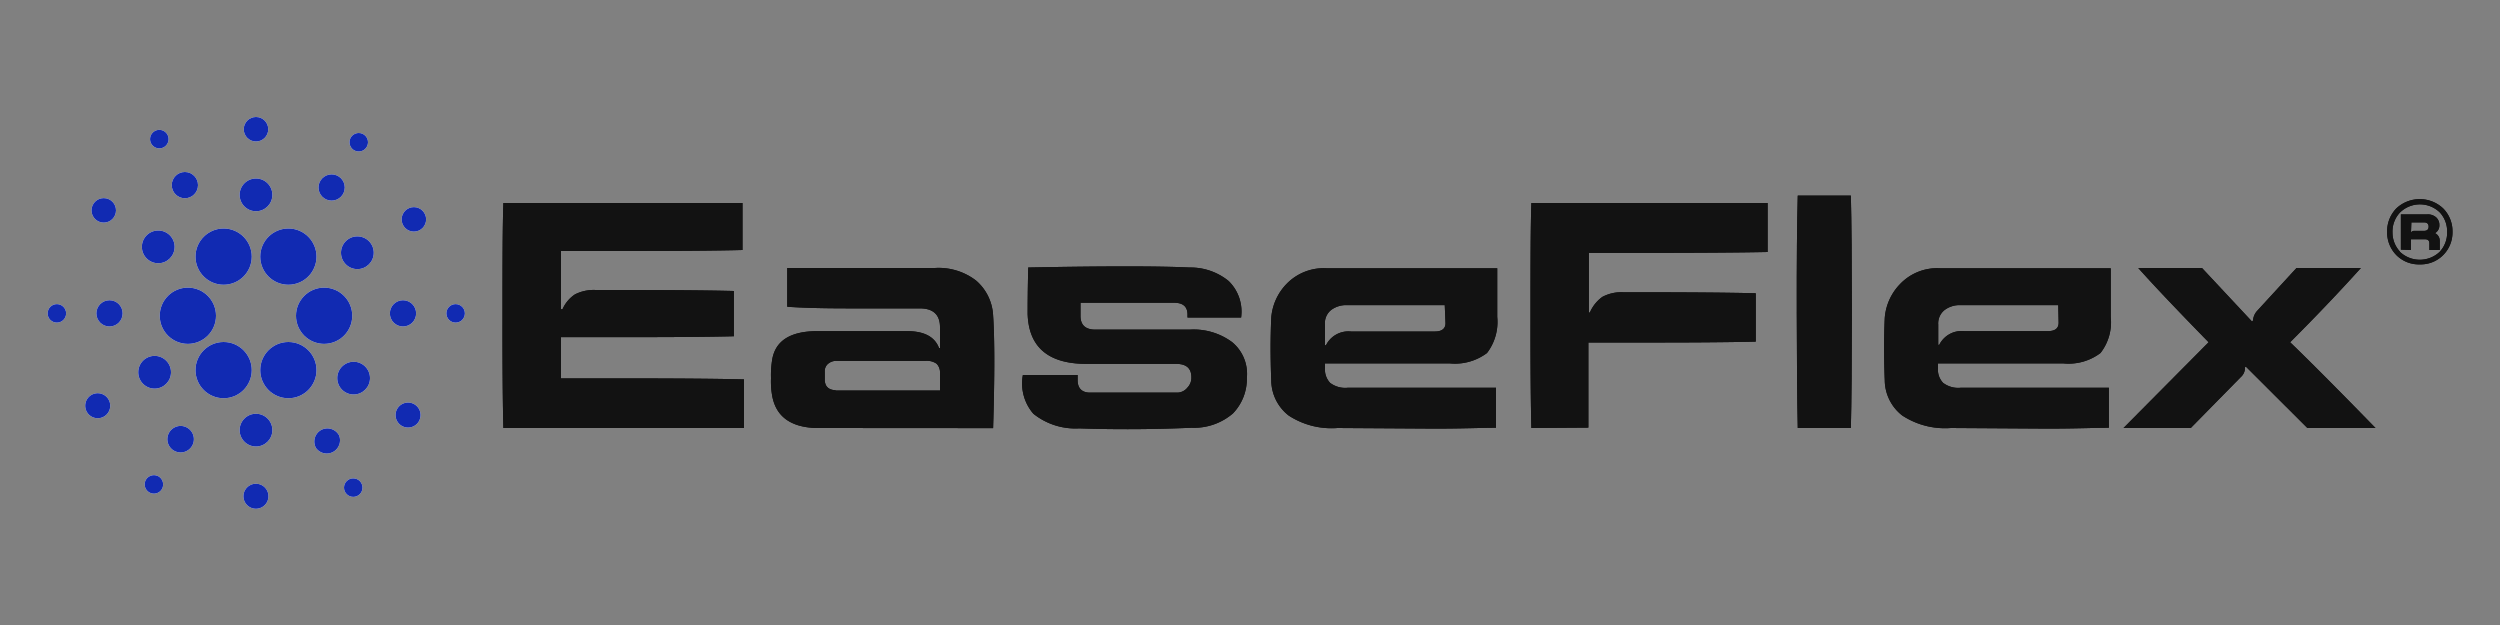 <svg id="Camada_1" data-name="Camada 1" xmlns="http://www.w3.org/2000/svg" viewBox="0 0 200 50"><rect x="0" y="0" width="200" height="50" fill="#808080" stroke="none"/><defs><style>.cls-1{fill:#fff;}.cls-2{fill:#121212;}.cls-3{fill:#112ab2;}</style></defs><path class="cls-1" d="M13.1,11.78a.74.74,0,1,0-1-.29A.74.74,0,0,0,13.1,11.78Z"/><circle class="cls-1" cx="14.79" cy="14.81" r="1.05"/><circle class="cls-1" cx="28.26" cy="39.01" r="0.74"/><path class="cls-1" d="M25.69,34.4a1.06,1.06,0,0,0-.41,1.44,1.06,1.06,0,0,0,1.85-1A1.06,1.06,0,0,0,25.69,34.4Z"/><path class="cls-1" d="M12.68,38.11a.75.75,0,0,0-1,.26.74.74,0,1,0,1.27.76A.75.75,0,0,0,12.68,38.11Z"/><path class="cls-1" d="M15,34.23a1.06,1.06,0,1,0,.36,1.45A1.06,1.06,0,0,0,15,34.23Z"/><circle class="cls-1" cx="28.7" cy="11.38" r="0.74"/><circle class="cls-1" cx="26.53" cy="15" r="1.05"/><circle class="cls-1" cx="4.55" cy="25.07" r="0.74"/><circle class="cls-1" cx="8.76" cy="25.07" r="1.05"/><circle class="cls-1" cx="36.45" cy="25.07" r="0.74"/><circle class="cls-1" cx="32.24" cy="25.07" r="1.05"/><circle class="cls-1" cx="8.3" cy="16.83" r="0.98"/><circle class="cls-1" cx="12.66" cy="19.75" r="1.31"/><path class="cls-1" d="M32.22,32.3a1,1,0,1,0,1.31.44A1,1,0,0,0,32.22,32.3Z"/><circle class="cls-1" cx="28.29" cy="30.25" r="1.31"/><path class="cls-1" d="M8.33,31.6a1,1,0,1,0,.37,1.33A1,1,0,0,0,8.33,31.6Z"/><circle class="cls-1" cx="12.37" cy="29.78" r="1.31"/><circle class="cls-1" cx="33.11" cy="17.55" r="0.98"/><circle class="cls-1" cx="28.59" cy="20.22" r="1.31"/><path class="cls-1" d="M20,38.82a1,1,0,1,0,1.33.36A1,1,0,0,0,20,38.82Z"/><circle class="cls-1" cx="20.48" cy="34.41" r="1.31"/><circle class="cls-1" cx="20.48" cy="10.34" r="0.98"/><circle class="cls-1" cx="20.48" cy="15.59" r="1.31"/><circle class="cls-1" cx="23.07" cy="20.53" r="2.25"/><circle class="cls-1" cx="23.07" cy="29.61" r="2.25"/><circle class="cls-1" cx="25.93" cy="25.26" r="2.25"/><circle class="cls-1" cx="17.89" cy="20.53" r="2.25"/><circle class="cls-1" cx="17.89" cy="29.61" r="2.25"/><circle class="cls-1" cx="15.03" cy="25.26" r="2.25"/><path class="cls-2" d="M40.27,34.24q-.08-3-.07-9c0-4,0-7,.07-9H59.4v3.76c-2.2.06-5.54.08-10,.08H44.88v4.66H45a2.75,2.75,0,0,1,1-1.19,3.32,3.32,0,0,1,1.65-.35h1.74q6.24,0,9.32.08V26.9q-3.08.08-9.32.07H44.88v3.3h4.64q6.67,0,10,.08v3.89Z"/><path class="cls-2" d="M65.24,34.24q-3.07-.12-3.48-2.66a6.6,6.6,0,0,1-.08-1.32,7.81,7.81,0,0,1,.08-1.39q.33-2.39,3.68-2.38h7.12c1.37,0,2.22.45,2.56,1.35h.08V26.18c0-1-.54-1.51-1.62-1.51H67.87c-2.16,0-3.79-.05-4.89-.13v-3.1H74.79a4.91,4.91,0,0,1,3.29,1,3.94,3.94,0,0,1,1.37,2.81q.19,2.79,0,9Zm1.61-3,8.35,0V29.86a1,1,0,0,0-.27-.76,1.33,1.33,0,0,0-.88-.23H66.93a1,1,0,0,0-.68.23.75.75,0,0,0-.27.61v.69C66,30.91,66.27,31.19,66.85,31.22Z"/><path class="cls-2" d="M86.34,34.27a5.38,5.38,0,0,1-3.67-1.17A3.7,3.7,0,0,1,81.83,30h4.38v.41c0,.65.34,1,1,1h7A1.06,1.06,0,0,0,95,31a1.12,1.12,0,0,0,.31-.82c0-.71-.4-1.07-1.21-1.07H86.92q-4.58,0-4.71-4c0-.53,0-1.76.05-3.71q9.12-.18,12.91,0a4.83,4.83,0,0,1,3.12,1.08,3.42,3.42,0,0,1,1,2.92H95v-.23c0-.63-.35-.95-1.07-.95H86.44v1.05c0,.74.4,1.1,1.2,1.1h7.53a5.17,5.17,0,0,1,3.4,1,3.29,3.29,0,0,1,1.18,2.85,4,4,0,0,1-1.11,2.85,4.77,4.77,0,0,1-3.32,1.15Q90.76,34.42,86.34,34.27Z"/><path class="cls-2" d="M107,34.24a6.25,6.25,0,0,1-3.91-1,3.6,3.6,0,0,1-1.39-2.81c-.07-1.79-.07-3.46,0-5a4.36,4.36,0,0,1,1.21-2.7,4.14,4.14,0,0,1,3.22-1.27h13.65v3.9a4.09,4.09,0,0,1-.82,2.88,4.27,4.27,0,0,1-3,.83H106v.38a1.55,1.55,0,0,0,.41,1.18,2,2,0,0,0,1.41.39h11.86v3.2c-1.1,0-2.73.07-4.92.07Zm8.58-9.83h-7.84a2,2,0,0,0-1.25.39A1.34,1.34,0,0,0,106,26v1.62h.08a2,2,0,0,1,2-1.1h6.71c.56,0,.85-.23.85-.67Z"/><path class="cls-2" d="M122.51,34.24q-.08-3-.07-9c0-4,0-7,.07-9h18.9v3.92q-3.3.07-10,.07h-4.3V25h.08a3,3,0,0,1,1-1.25,3.25,3.25,0,0,1,1.67-.37h1.16q6.12,0,9.44.08v3.87q-3.31.08-9.44.07h-3.95v6.81Z"/><path class="cls-2" d="M143.82,34.24q-.07-3.09-.08-9.29t.08-9.3h4.25q.08,3.1.08,9.3t-.08,9.29Z"/><path class="cls-2" d="M156.08,34.24a6.24,6.24,0,0,1-3.9-1,3.61,3.61,0,0,1-1.4-2.81c-.07-1.79-.07-3.46,0-5a4.37,4.37,0,0,1,1.22-2.7,4.11,4.11,0,0,1,3.21-1.27h13.65v3.9a4,4,0,0,1-.82,2.88,4.24,4.24,0,0,1-3,.83h-10v.38a1.51,1.51,0,0,0,.41,1.18,2,2,0,0,0,1.41.39h11.85v3.2c-1.09,0-2.73.07-4.92.07Zm8.58-9.83h-7.84a2,2,0,0,0-1.25.39,1.36,1.36,0,0,0-.51,1.17v1.62h.08a2,2,0,0,1,2-1.1h6.7c.57,0,.85-.23.85-.67Z"/><path class="cls-2" d="M169.88,34.24l6.81-6.86q-3.85-3.94-5.63-5.94h5.1l4,4.28.08-.08a1.28,1.28,0,0,1,.33-.77l3.15-3.43h5.15q-2.54,2.82-5.66,5.94,2.22,2.13,6.83,6.86h-5.45l-4.92-4.91-.07.05a1,1,0,0,1-.34.79l-4,4.07Z"/><path class="cls-2" d="M193.58,21.15a2.52,2.52,0,0,1-1.88-.75,2.59,2.59,0,0,1-.73-1.86,2.62,2.62,0,0,1,.73-1.86,2.73,2.73,0,0,1,3.76,0,2.59,2.59,0,0,1,.74,1.86,2.56,2.56,0,0,1-.74,1.86A2.52,2.52,0,0,1,193.58,21.15Zm-1.58-1a2.31,2.31,0,0,0,3.17,0,2.23,2.23,0,0,0,.6-1.59,2.21,2.21,0,0,0-.6-1.58A2.28,2.28,0,0,0,192,17a2.21,2.21,0,0,0-.6,1.58A2.23,2.23,0,0,0,192,20.13Zm.07-.18c0-.32,0-.79,0-1.42s0-1.09,0-1.4h2.11a1,1,0,0,1,.7.23.8.8,0,0,1,.27.63.7.7,0,0,1-.35.64.68.68,0,0,1,.38.62V20h-.83v-.54c0-.21-.12-.32-.35-.32h-1.12V20Zm.81-1.36a.26.26,0,0,1,.24-.14h.79c.25,0,.38-.11.38-.34s-.13-.34-.38-.34h-1Z"/><path class="cls-3" d="M13.1,11.78a.74.74,0,1,0-1-.29A.74.74,0,0,0,13.1,11.78Z"/><circle class="cls-3" cx="14.79" cy="14.81" r="1.05"/><circle class="cls-3" cx="28.26" cy="39.01" r="0.74"/><path class="cls-3" d="M25.69,34.4a1.06,1.06,0,0,0-.41,1.44,1.06,1.06,0,0,0,1.85-1A1.06,1.06,0,0,0,25.69,34.4Z"/><path class="cls-3" d="M12.68,38.11a.75.75,0,0,0-1,.26.74.74,0,1,0,1.27.76A.75.75,0,0,0,12.68,38.11Z"/><path class="cls-3" d="M15,34.23a1.06,1.06,0,1,0,.36,1.45A1.06,1.06,0,0,0,15,34.23Z"/><circle class="cls-3" cx="28.7" cy="11.38" r="0.74"/><circle class="cls-3" cx="26.53" cy="15" r="1.05"/><circle class="cls-3" cx="4.55" cy="25.07" r="0.74"/><circle class="cls-3" cx="8.76" cy="25.07" r="1.05"/><circle class="cls-3" cx="36.45" cy="25.07" r="0.74"/><circle class="cls-3" cx="32.24" cy="25.07" r="1.05"/><circle class="cls-3" cx="8.3" cy="16.83" r="0.98"/><circle class="cls-3" cx="12.66" cy="19.75" r="1.31"/><path class="cls-3" d="M32.22,32.3a1,1,0,1,0,1.31.44A1,1,0,0,0,32.22,32.3Z"/><circle class="cls-3" cx="28.29" cy="30.25" r="1.31"/><path class="cls-3" d="M8.33,31.6a1,1,0,1,0,.37,1.33A1,1,0,0,0,8.33,31.6Z"/><circle class="cls-3" cx="12.37" cy="29.78" r="1.31"/><circle class="cls-3" cx="33.11" cy="17.55" r="0.98"/><circle class="cls-3" cx="28.59" cy="20.22" r="1.31"/><path class="cls-3" d="M20,38.82a1,1,0,1,0,1.33.36A1,1,0,0,0,20,38.82Z"/><circle class="cls-3" cx="20.48" cy="34.41" r="1.31"/><circle class="cls-3" cx="20.48" cy="10.34" r="0.98"/><circle class="cls-3" cx="20.48" cy="15.59" r="1.31"/><circle class="cls-3" cx="23.07" cy="20.53" r="2.25"/><circle class="cls-3" cx="23.07" cy="29.61" r="2.25"/><circle class="cls-3" cx="25.93" cy="25.26" r="2.25"/><circle class="cls-3" cx="17.89" cy="20.53" r="2.25"/><circle class="cls-3" cx="17.89" cy="29.61" r="2.25"/><circle class="cls-3" cx="15.03" cy="25.26" r="2.25"/><path class="cls-2" d="M40.27,34.24q-.08-3-.07-9c0-4,0-7,.07-9H59.4v3.76c-2.2.06-5.54.08-10,.08H44.88v4.66H45a2.75,2.75,0,0,1,1-1.19,3.32,3.32,0,0,1,1.65-.35h1.74q6.24,0,9.32.08V26.9q-3.08.08-9.32.07H44.88v3.3h4.64q6.67,0,10,.08v3.89Z"/><path class="cls-2" d="M65.24,34.24q-3.07-.12-3.48-2.66a6.6,6.6,0,0,1-.08-1.32,7.81,7.81,0,0,1,.08-1.39q.33-2.39,3.68-2.38h7.12c1.37,0,2.22.45,2.56,1.35h.08V26.18c0-1-.54-1.51-1.62-1.51H67.87c-2.16,0-3.79-.05-4.89-.13v-3.1H74.79a4.91,4.91,0,0,1,3.29,1,3.94,3.94,0,0,1,1.37,2.81q.19,2.79,0,9Zm1.61-3,8.35,0V29.86a1,1,0,0,0-.27-.76,1.33,1.33,0,0,0-.88-.23H66.93a1,1,0,0,0-.68.23.75.75,0,0,0-.27.61v.69C66,30.91,66.27,31.19,66.85,31.22Z"/><path class="cls-2" d="M86.34,34.27a5.38,5.38,0,0,1-3.67-1.17A3.7,3.7,0,0,1,81.83,30h4.38v.41c0,.65.34,1,1,1h7A1.06,1.06,0,0,0,95,31a1.12,1.12,0,0,0,.31-.82c0-.71-.4-1.07-1.21-1.07H86.92q-4.58,0-4.71-4c0-.53,0-1.76.05-3.71q9.12-.18,12.91,0a4.83,4.83,0,0,1,3.12,1.08,3.42,3.42,0,0,1,1,2.92H95v-.23c0-.63-.35-.95-1.07-.95H86.44v1.05c0,.74.4,1.1,1.2,1.1h7.53a5.17,5.17,0,0,1,3.4,1,3.29,3.29,0,0,1,1.18,2.85,4,4,0,0,1-1.11,2.85,4.77,4.77,0,0,1-3.32,1.15Q90.76,34.42,86.34,34.27Z"/><path class="cls-2" d="M107,34.24a6.25,6.25,0,0,1-3.91-1,3.6,3.6,0,0,1-1.39-2.81c-.07-1.79-.07-3.46,0-5a4.36,4.36,0,0,1,1.21-2.7,4.14,4.14,0,0,1,3.22-1.27h13.65v3.9a4.09,4.09,0,0,1-.82,2.88,4.27,4.27,0,0,1-3,.83H106v.38a1.55,1.55,0,0,0,.41,1.18,2,2,0,0,0,1.41.39h11.86v3.2c-1.1,0-2.73.07-4.92.07Zm8.58-9.83h-7.84a2,2,0,0,0-1.25.39A1.34,1.34,0,0,0,106,26v1.62h.08a2,2,0,0,1,2-1.1h6.71c.56,0,.85-.23.85-.67Z"/><path class="cls-2" d="M122.51,34.24q-.08-3-.07-9c0-4,0-7,.07-9h18.9v3.92q-3.3.07-10,.07h-4.3V25h.08a3,3,0,0,1,1-1.25,3.25,3.25,0,0,1,1.67-.37h1.16q6.12,0,9.44.08v3.87q-3.31.08-9.44.07h-3.95v6.81Z"/><path class="cls-2" d="M143.82,34.24q-.07-3.09-.08-9.29t.08-9.3h4.25q.08,3.1.08,9.3t-.08,9.29Z"/><path class="cls-2" d="M156.08,34.24a6.24,6.24,0,0,1-3.9-1,3.61,3.61,0,0,1-1.4-2.81c-.07-1.79-.07-3.46,0-5a4.37,4.37,0,0,1,1.22-2.7,4.11,4.11,0,0,1,3.21-1.27h13.65v3.9a4,4,0,0,1-.82,2.88,4.24,4.24,0,0,1-3,.83h-10v.38a1.51,1.51,0,0,0,.41,1.18,2,2,0,0,0,1.41.39h11.85v3.2c-1.09,0-2.73.07-4.92.07Zm8.58-9.83h-7.84a2,2,0,0,0-1.25.39,1.36,1.36,0,0,0-.51,1.17v1.62h.08a2,2,0,0,1,2-1.1h6.7c.57,0,.85-.23.85-.67Z"/><path class="cls-2" d="M169.88,34.24l6.81-6.86q-3.85-3.94-5.63-5.94h5.1l4,4.28.08-.08a1.28,1.28,0,0,1,.33-.77l3.15-3.43h5.15q-2.54,2.82-5.66,5.94,2.22,2.13,6.83,6.86h-5.45l-4.92-4.91-.07.05a1,1,0,0,1-.34.79l-4,4.07Z"/><path class="cls-2" d="M193.58,21.15a2.52,2.52,0,0,1-1.88-.75,2.59,2.59,0,0,1-.73-1.86,2.62,2.62,0,0,1,.73-1.86,2.73,2.73,0,0,1,3.76,0,2.59,2.59,0,0,1,.74,1.86,2.56,2.56,0,0,1-.74,1.86A2.52,2.52,0,0,1,193.58,21.15Zm-1.58-1a2.31,2.31,0,0,0,3.17,0,2.23,2.23,0,0,0,.6-1.59,2.21,2.21,0,0,0-.6-1.58A2.28,2.28,0,0,0,192,17a2.21,2.21,0,0,0-.6,1.58A2.23,2.23,0,0,0,192,20.13Zm.07-.18c0-.32,0-.79,0-1.42s0-1.09,0-1.4h2.11a1,1,0,0,1,.7.23.8.8,0,0,1,.27.63.7.7,0,0,1-.35.64.68.68,0,0,1,.38.62V20h-.83v-.54c0-.21-.12-.32-.35-.32h-1.12V20Zm.81-1.36a.26.26,0,0,1,.24-.14h.79c.25,0,.38-.11.38-.34s-.13-.34-.38-.34h-1Z"/></svg>